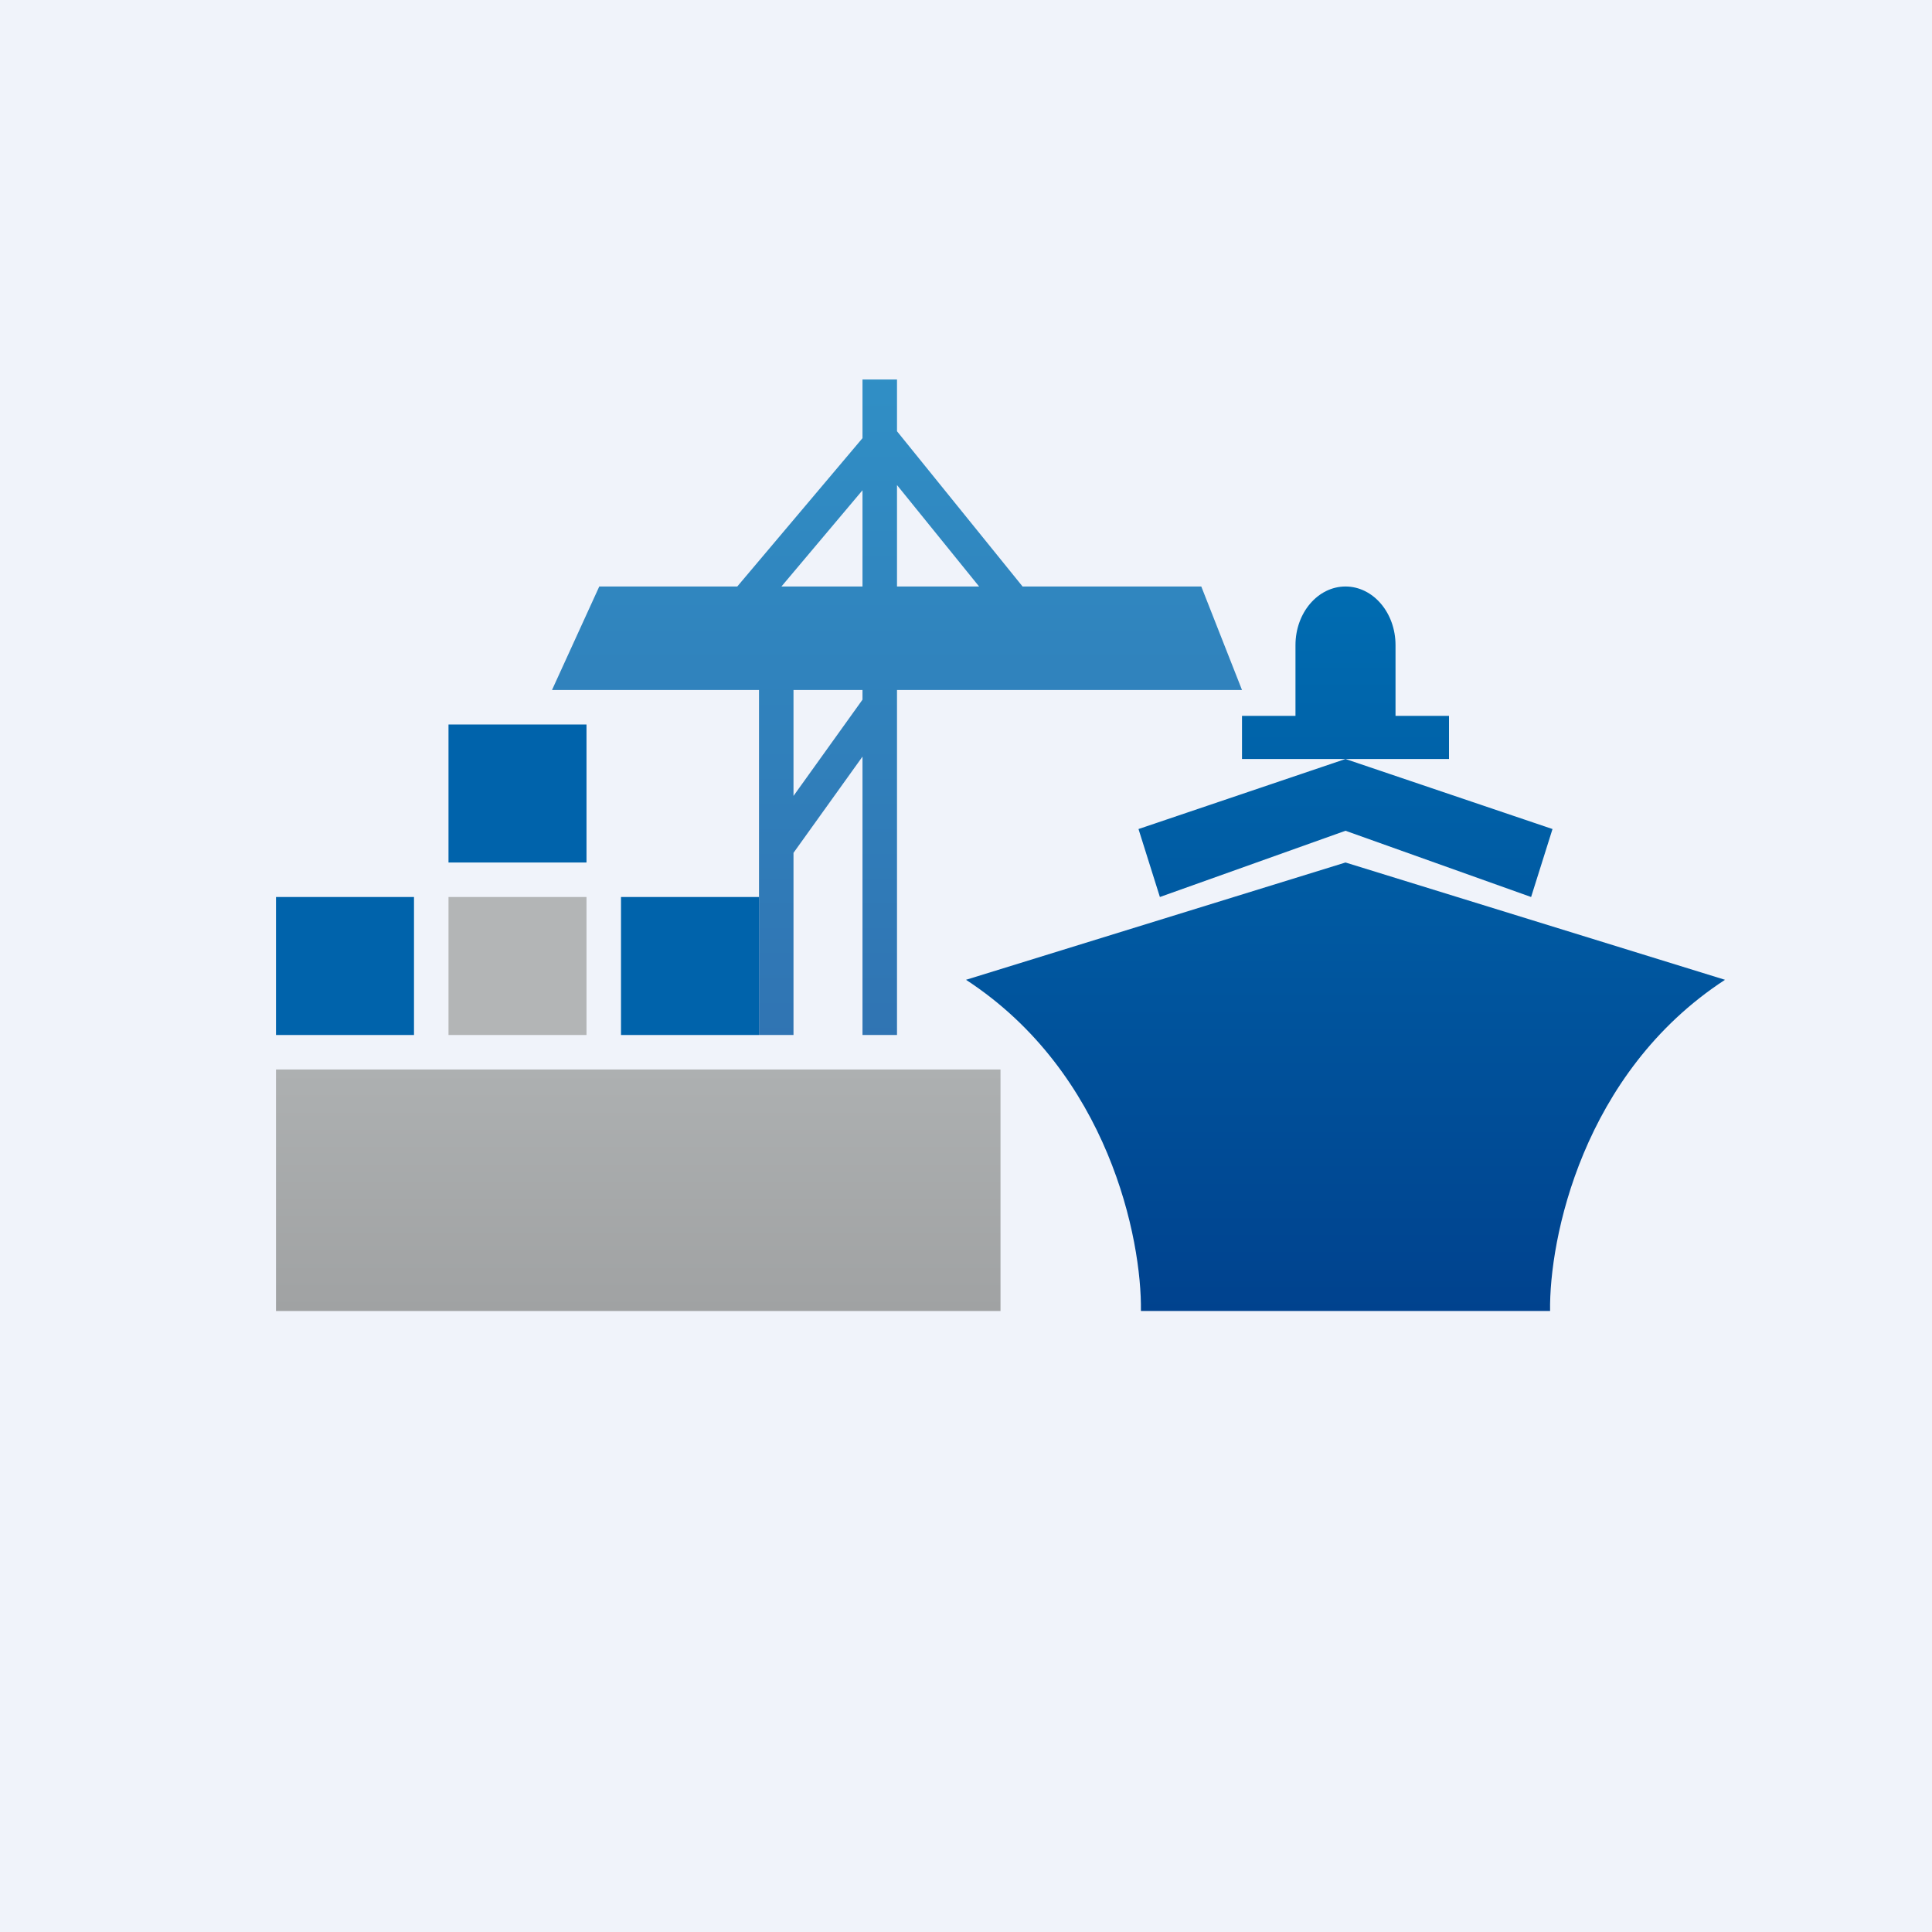 <!-- by TradingView --><svg width="56" height="56" viewBox="0 0 56 56" xmlns="http://www.w3.org/2000/svg"><path fill="#F0F3FA" d="M0 0h56v56H0z"/><path fill="#0063AB" d="M8 26h4v4H8zM18 26h4v4h-4zM13 21h4v4h-4z"/><path fill="#B3B5B6" d="M13 26h4v4h-4z"/><path fill="url(#a)" d="M8 31h21v7H8z"/><path opacity=".8" fill-rule="evenodd" d="M25 11h1v1.5l3.64 4.5h5.18L36 20H26v10h-1v-8.07l-2 2.79V30h-1V20h-6l1.37-3h4L25 12.7V11Zm-2 12.07 2-2.79V20h-2v3.07ZM22.65 17 25 14.21V17h-2.35Zm5.73 0L26 14.06V17h2.38Z" fill="url(#b)"/><path d="M37.55 18.7c0-.94.65-1.7 1.45-1.7.8 0 1.45.76 1.45 1.7v2.05H42V22h-6v-1.25h1.55v-2.04ZM39 22l-6 2.03.62 1.97L39 24.08 44.38 26l.62-1.97L39 22Zm-11 6.4L39 25l11 3.4c-4.14 2.7-5.1 7.53-5.07 9.6H33.07c.03-2.07-.93-6.9-5.07-9.6Z" fill="url(#c)"/><defs><linearGradient id="a" x1="18.5" y1="31" x2="18.5" y2="38" gradientUnits="userSpaceOnUse"><stop stop-color="#ADB0B1"/><stop offset="1" stop-color="#A0A2A3"/></linearGradient><linearGradient id="b" x1="26.18" y1="11" x2="26.18" y2="30" gradientUnits="userSpaceOnUse"><stop stop-color="#0075B8"/><stop offset="1" stop-color="#0054A1"/></linearGradient><linearGradient id="c" x1="38.71" y1="17.14" x2="38.71" y2="38.04" gradientUnits="userSpaceOnUse"><stop stop-color="#006CB1"/><stop offset="1" stop-color="#00428E"/></linearGradient></defs></svg>